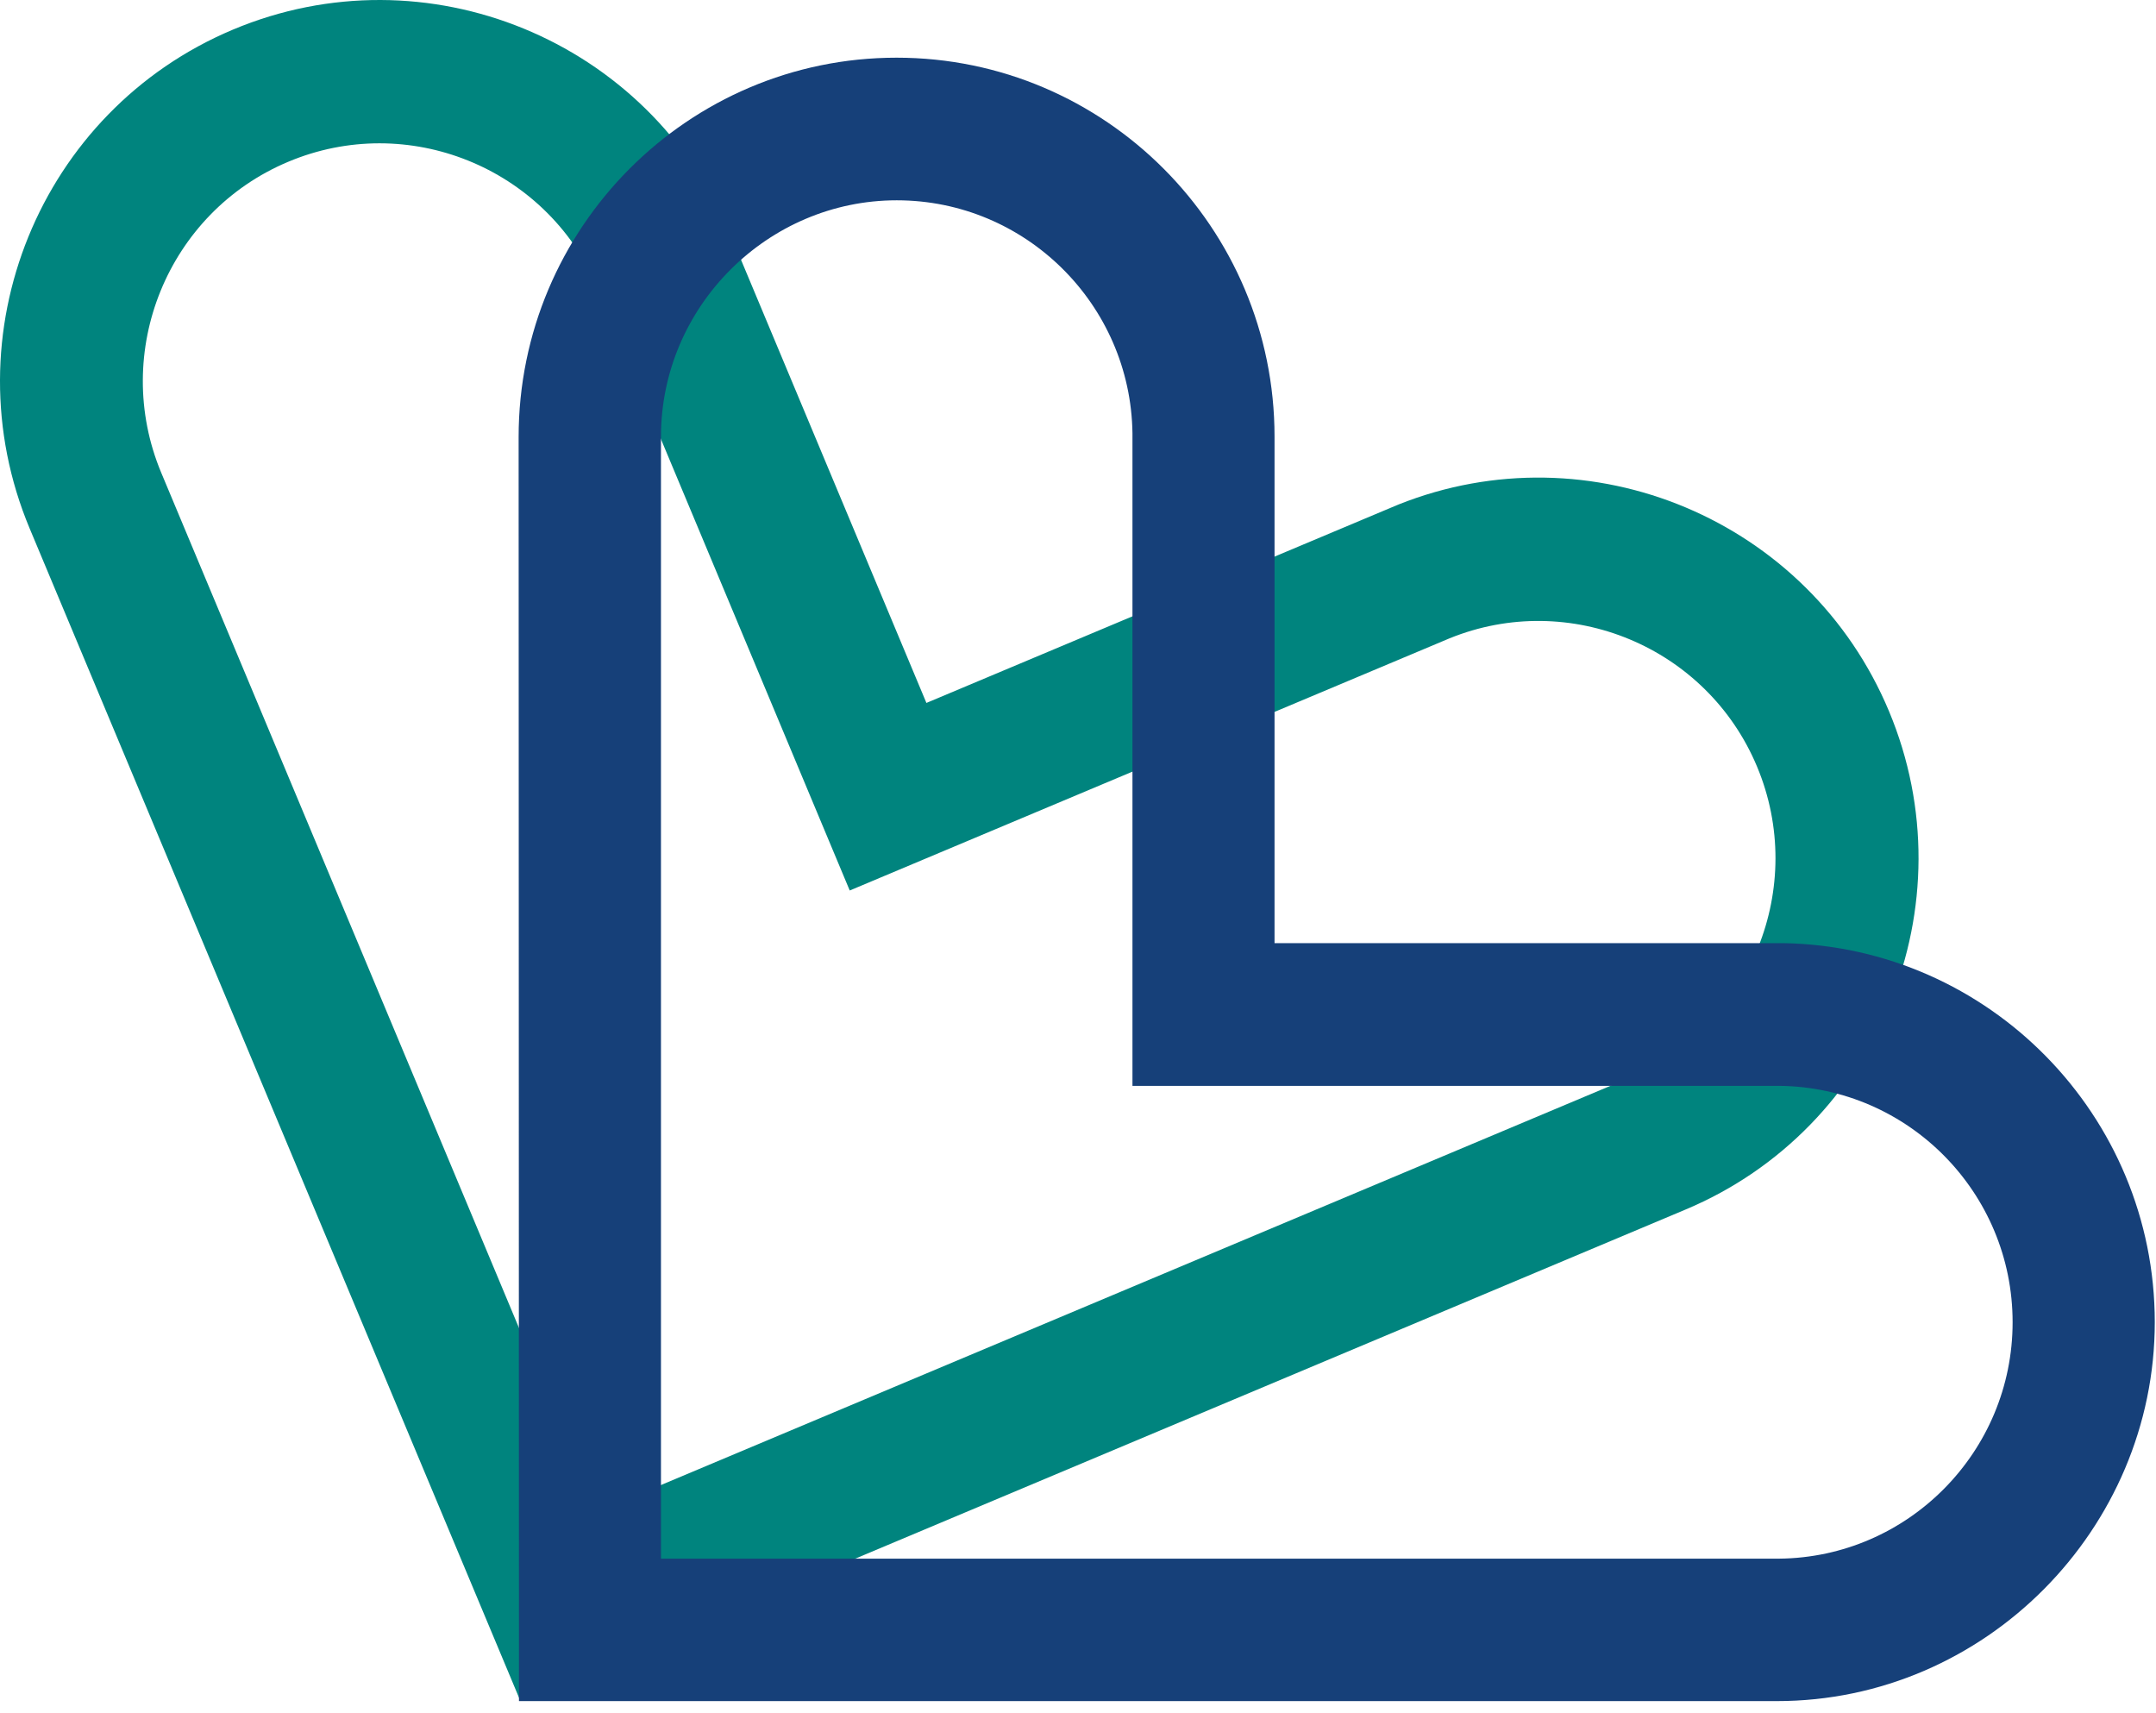<?xml version="1.0" encoding="UTF-8"?> <svg xmlns="http://www.w3.org/2000/svg" width="180" height="143" viewBox="0 0 180 143" fill="none"><path d="M49.768 126.238L136.276 89.873C146.214 85.582 150.885 74.016 146.693 63.994C142.508 53.987 131.03 49.216 121.018 53.285L70.942 74.334L49.827 23.855C45.517 13.958 34.023 9.313 24.055 13.508C13.999 17.732 9.247 29.379 13.461 39.46L49.768 126.238ZM43.402 141.881L2.476 44.113C-4.302 27.917 3.316 9.254 19.444 2.474C35.571 -4.306 54.188 3.331 60.951 19.497L77.344 58.677L116.744 42.119C132.746 35.73 151.018 43.382 157.707 59.364C164.47 75.53 156.853 94.193 140.725 100.965L43.417 141.873L43.402 141.881Z" fill="#00847E"></path><path d="M55.175 130.108H148.535C159.299 130.005 168.029 121.194 168.029 110.374C168.029 99.555 159.321 90.766 148.579 90.641H94.547V36.159C94.392 25.413 85.625 16.72 74.868 16.72C64.112 16.72 55.183 25.568 55.183 36.454V130.108H55.175ZM43.328 142.006L43.299 36.484C43.299 19.01 57.452 4.815 74.854 4.815C92.255 4.815 106.408 19.003 106.408 36.447V78.728H148.925C166.054 79.046 179.898 93.115 179.898 110.367C179.898 127.619 165.745 141.999 148.343 141.999H43.328V142.006Z" fill="#164079"></path></svg> 